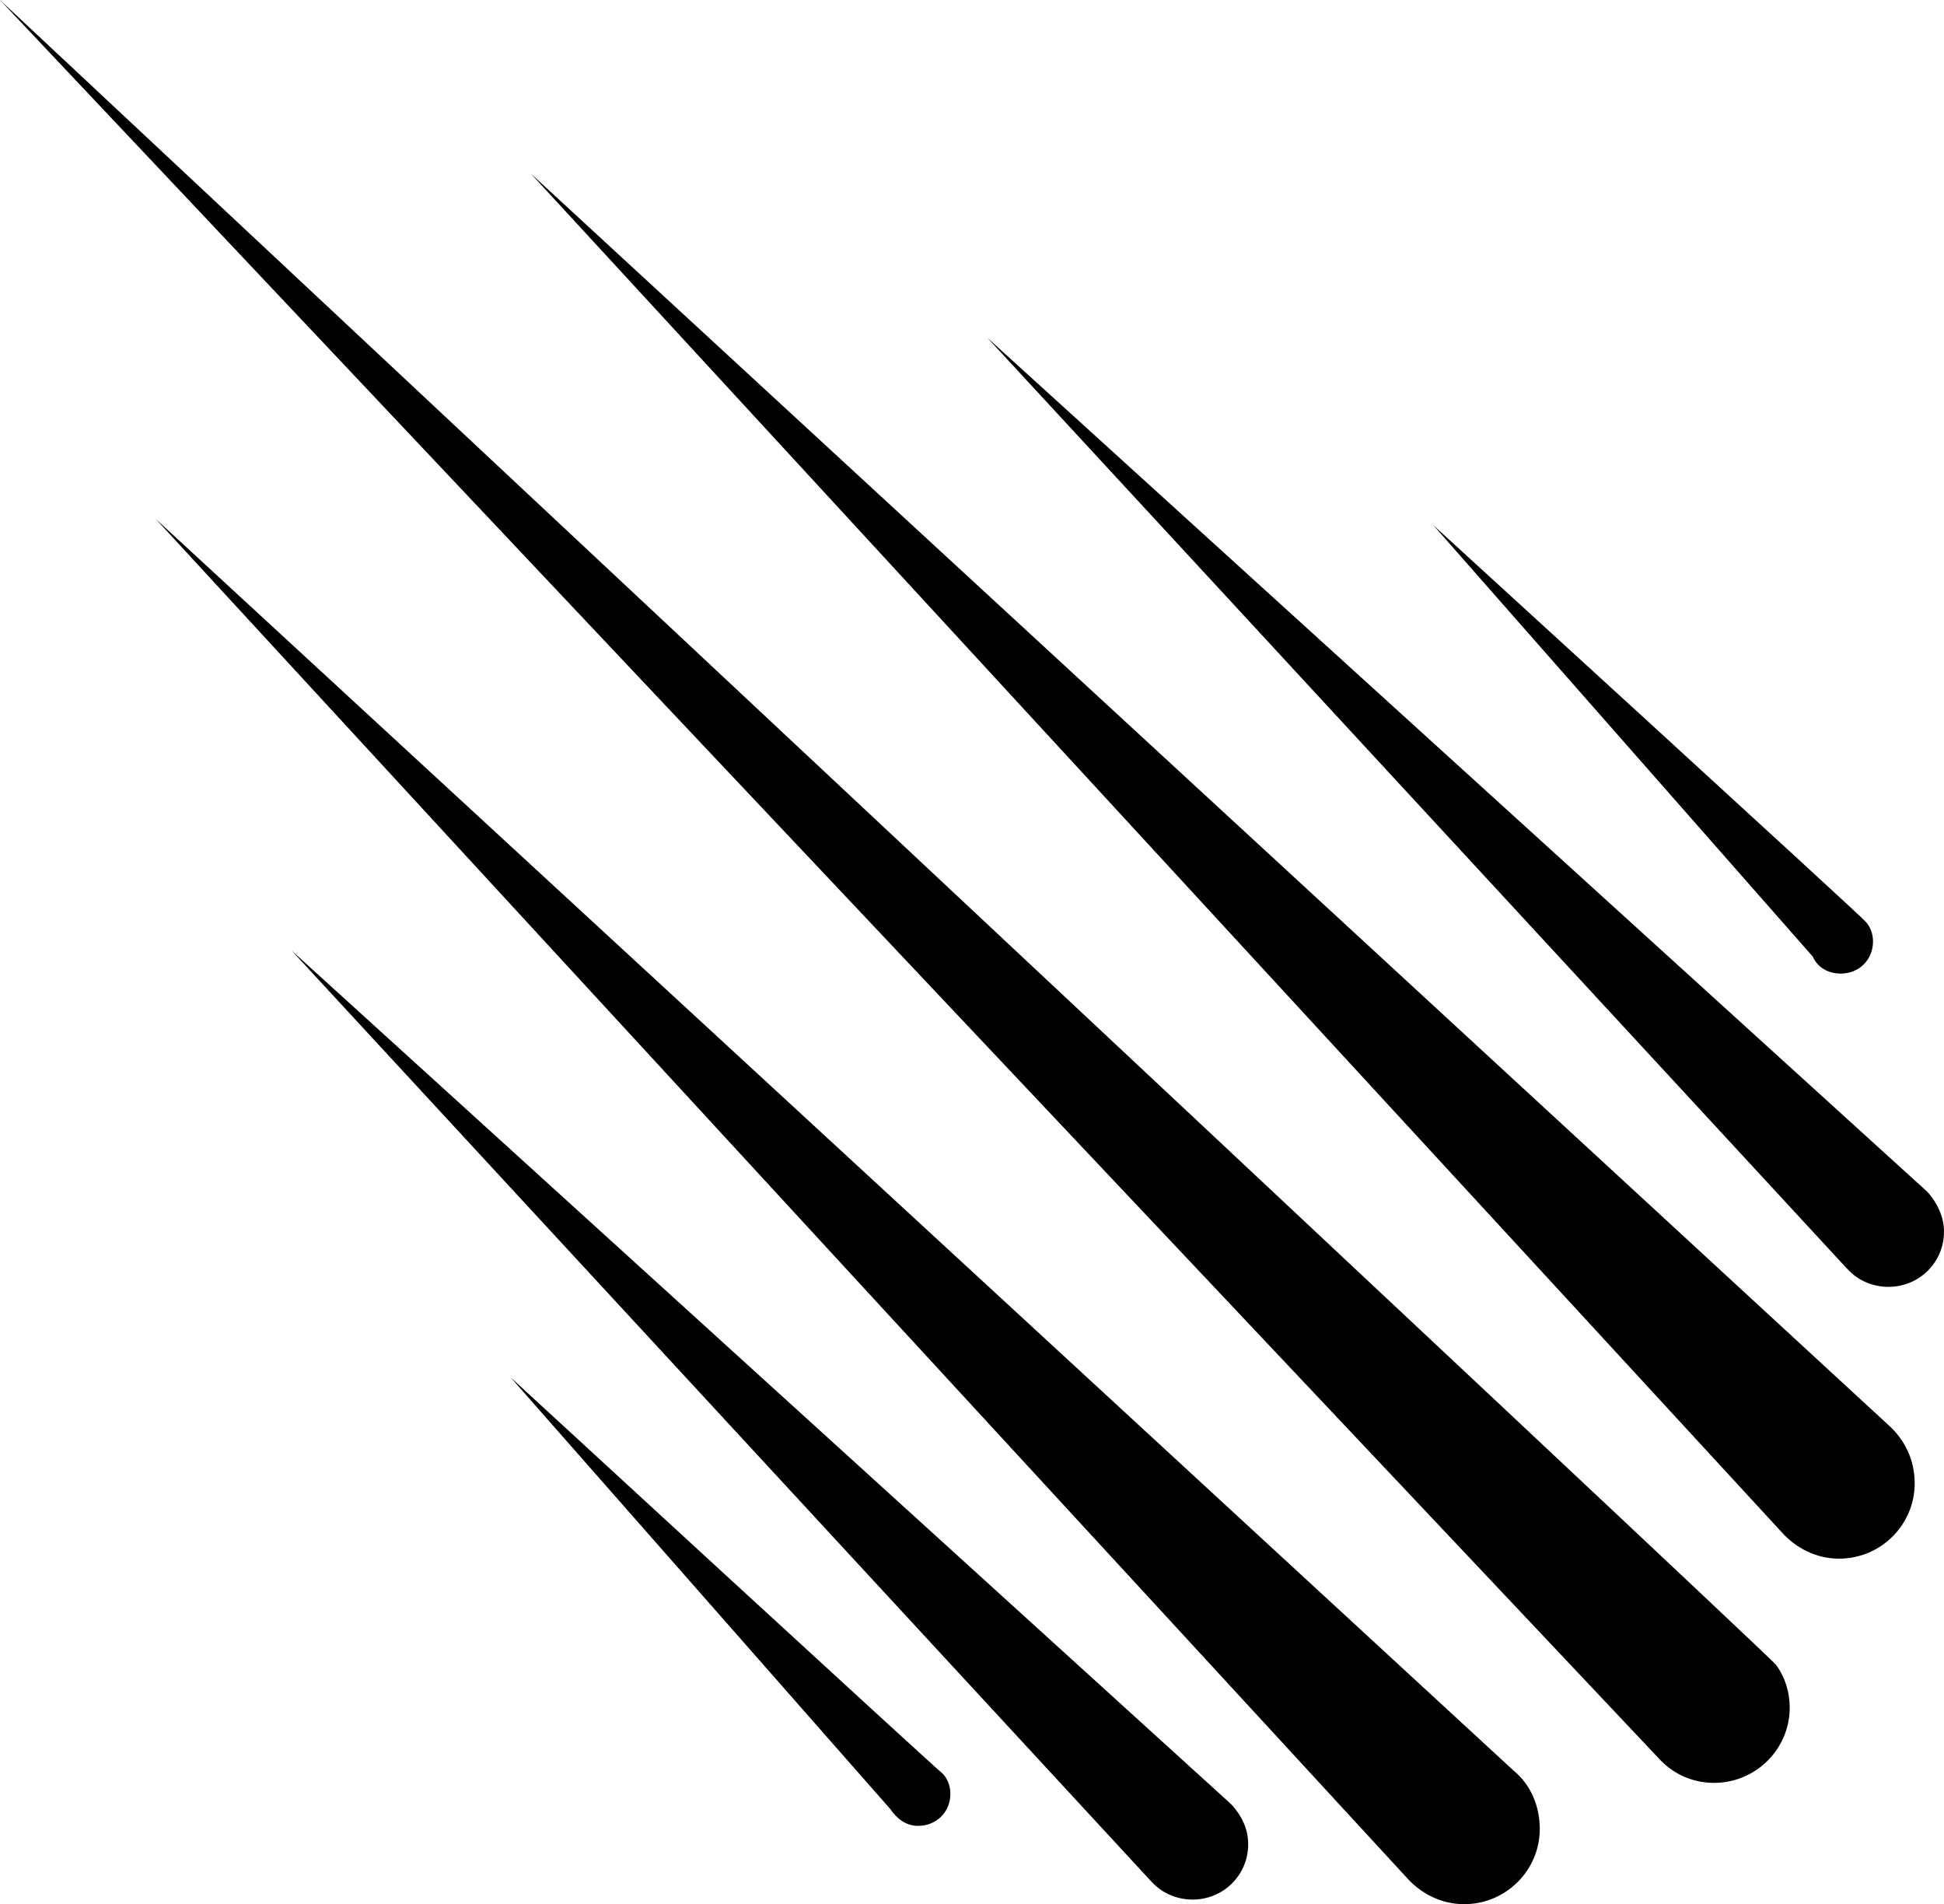 <svg xmlns="http://www.w3.org/2000/svg" fill="none" viewBox="0 0 338 331" height="331" width="338">
<path fill="black" d="M320.026 169.237C323.246 169.237 325.66 166.834 325.66 163.632C325.66 162.297 325.124 160.962 324.32 160.162C324.05 159.628 249.208 91.292 249.208 91.292L315.198 166.301C316.004 168.17 317.88 169.237 320.026 169.237ZM335.318 207.409L334.78 206.875L171.682 58.726L321.1 220.488L321.636 221.022C323.246 222.624 325.66 223.692 328.342 223.692C333.708 223.692 338 219.421 338 214.083C338 211.68 336.926 209.278 335.318 207.409ZM263.158 307.776L27.094 90.224L244.648 326.462C247.062 329.132 250.55 331 254.574 331C261.816 331 267.718 325.128 267.718 317.92C267.718 313.916 266.108 310.179 263.158 307.776ZM0 0L288.642 305.908L288.91 306.175C291.324 308.578 294.542 309.912 298.03 309.912C305.272 309.912 311.174 304.039 311.174 296.833C311.174 294.163 310.37 291.493 308.76 289.358C307.956 288.024 0 0 0 0ZM328.342 247.716L92.28 30.163L309.834 266.401C312.248 269.071 315.734 270.939 319.758 270.939C327.002 270.939 332.904 265.067 332.904 257.859C332.904 253.588 331.026 250.118 328.342 247.716ZM214.334 313.916L213.798 313.383L50.7 165.233L200.118 326.996L200.654 327.53C202.264 329.132 204.678 330.199 207.36 330.199C212.726 330.199 217.018 325.929 217.018 320.589C217.018 317.92 215.944 315.784 214.334 313.916ZM88.792 239.441L154.782 314.45C155.856 316.051 157.466 317.387 159.612 317.387C162.83 317.387 165.244 314.984 165.244 311.78C165.244 310.446 164.708 309.112 163.904 308.311C163.366 308.043 88.792 239.441 88.792 239.441Z"></path>
</svg>
